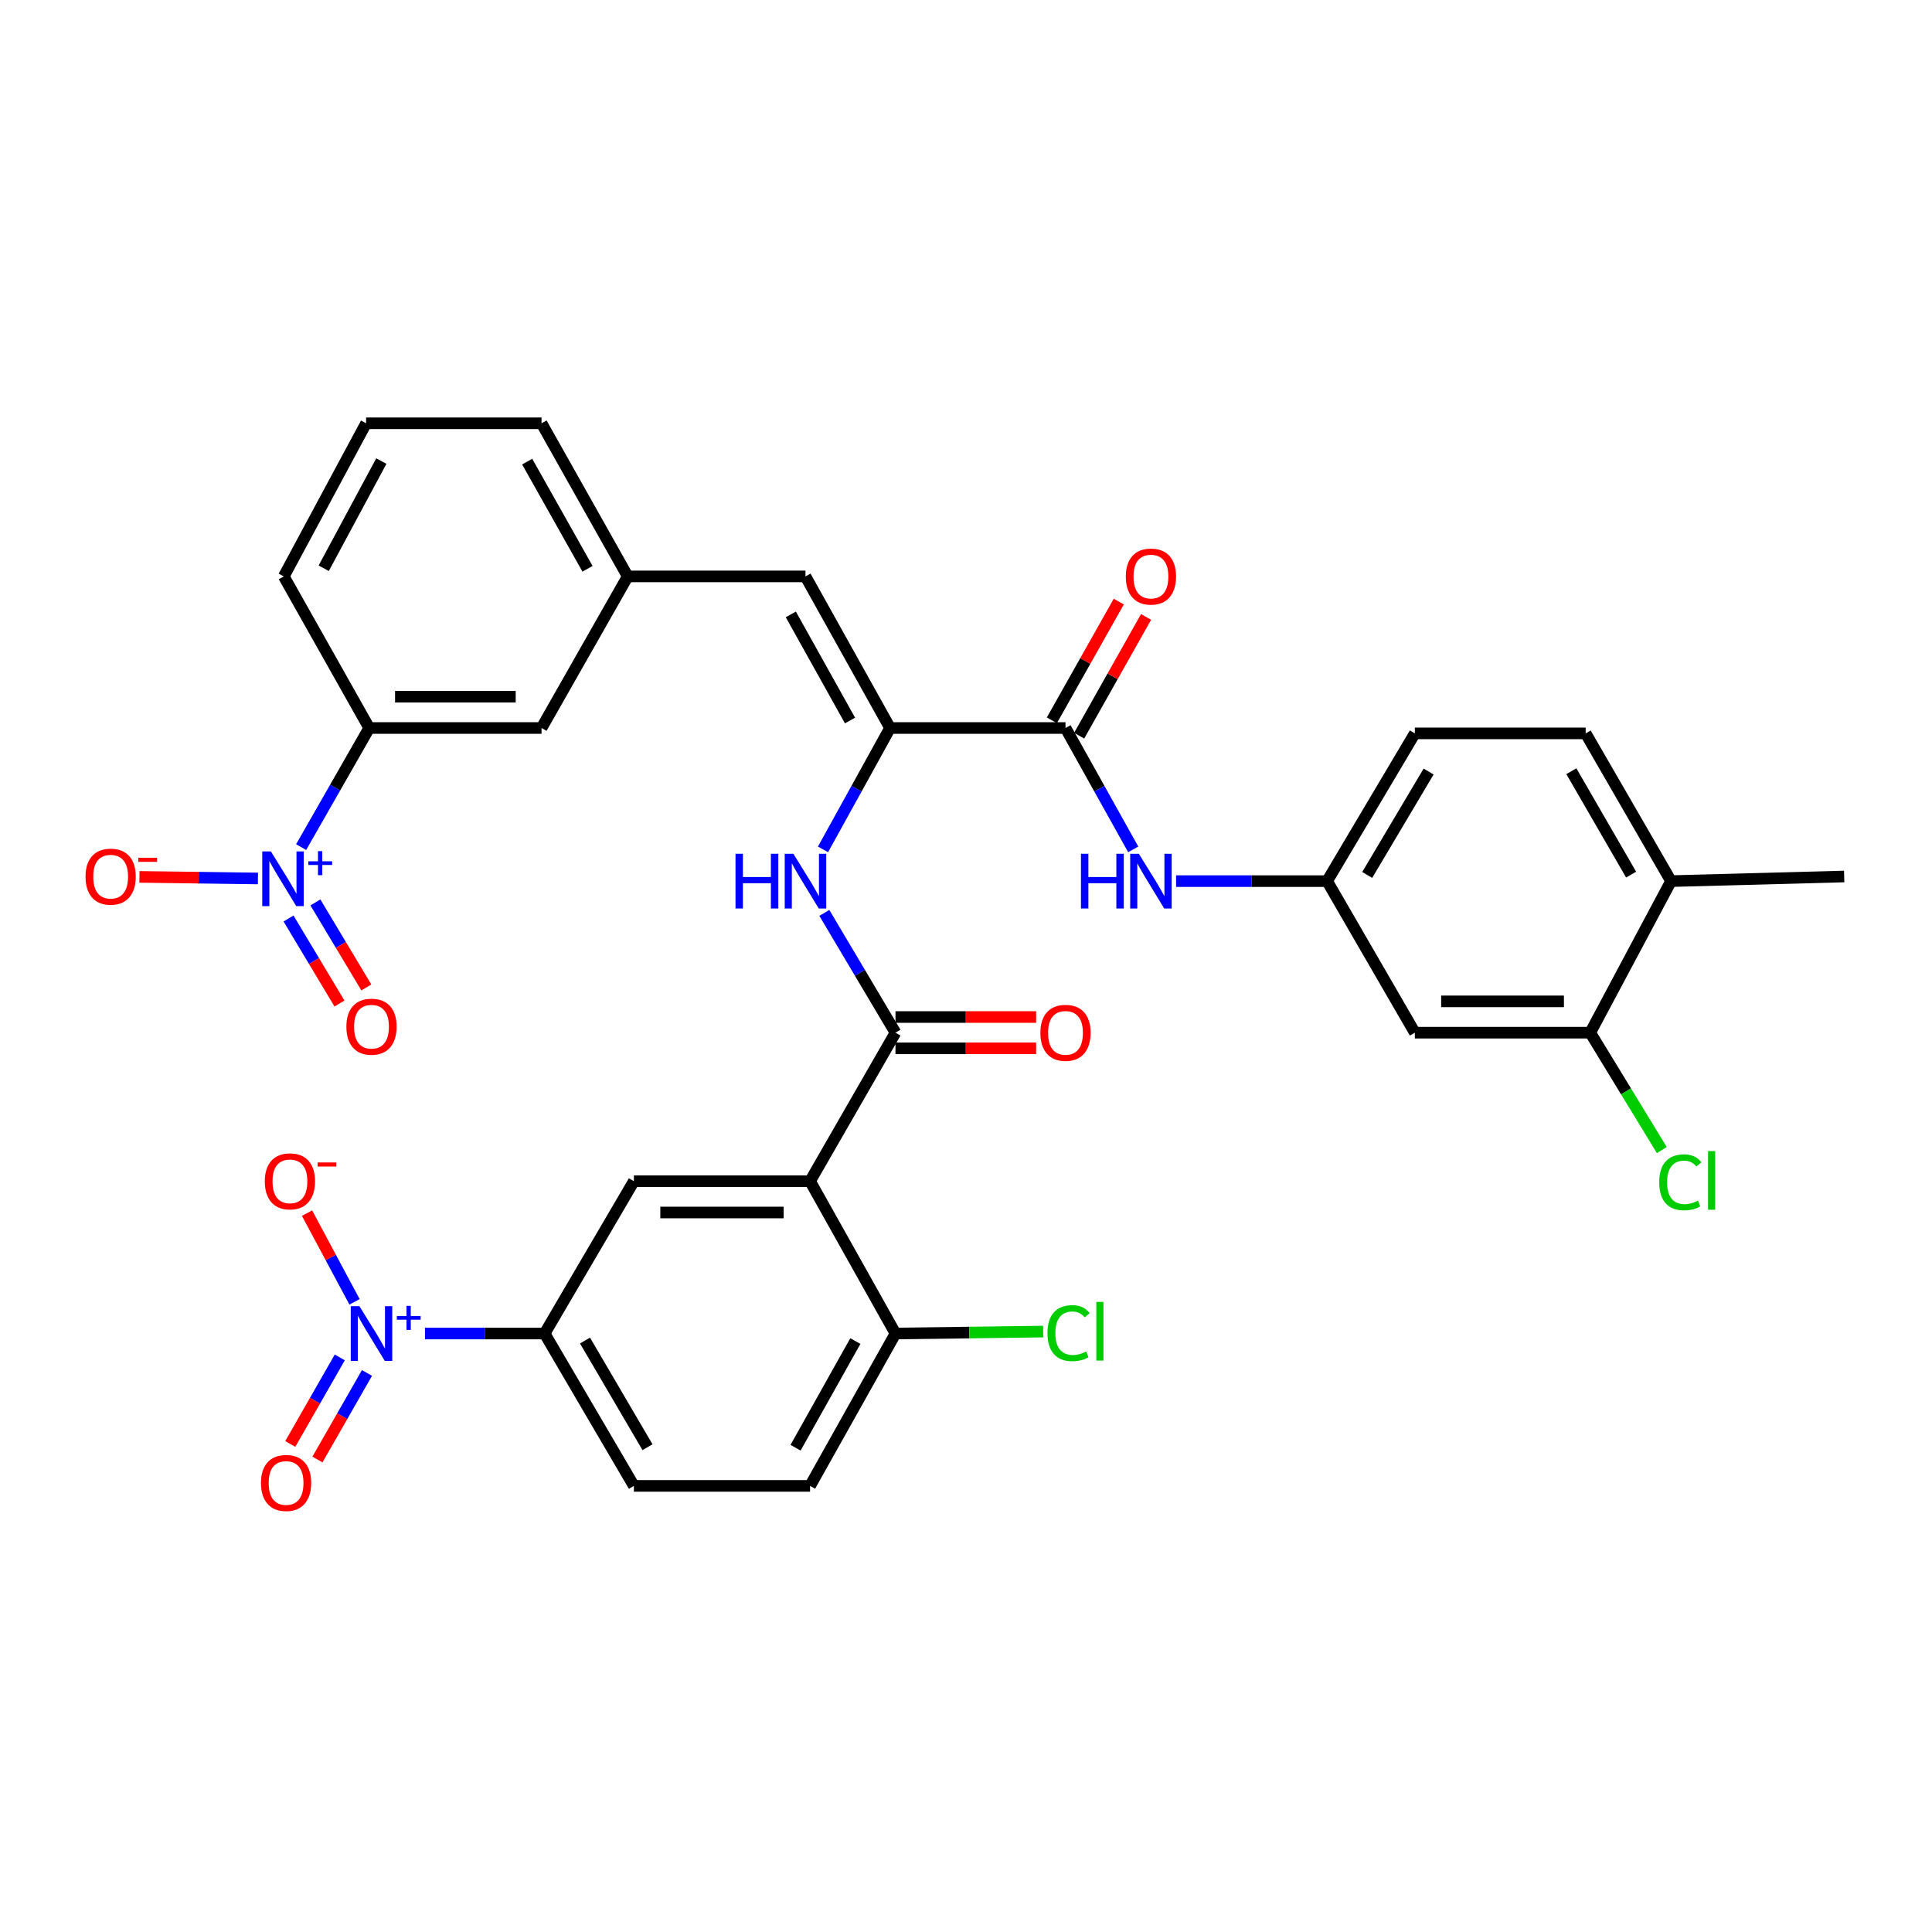 <?xml version='1.0' encoding='iso-8859-1'?>
<svg version='1.1' baseProfile='full'
              xmlns='http://www.w3.org/2000/svg'
                      xmlns:rdkit='http://www.rdkit.org/xml'
                      xmlns:xlink='http://www.w3.org/1999/xlink'
                  xml:space='preserve'
width='1000px' height='1000px' viewBox='0 0 1000 1000'>
<!-- END OF HEADER -->
<rect style='opacity:1.0;fill:#FFFFFF;stroke:none' width='1000' height='1000' x='0' y='0'> </rect>
<path class='bond-2' d='M 419.289,611.381 L 463.499,534.513' style='fill:none;fill-rule:evenodd;stroke:#000000;stroke-width:6px;stroke-linecap:butt;stroke-linejoin:miter;stroke-opacity:1' />
<path class='bond-6' d='M 419.289,611.381 L 328.096,611.381' style='fill:none;fill-rule:evenodd;stroke:#000000;stroke-width:6px;stroke-linecap:butt;stroke-linejoin:miter;stroke-opacity:1' />
<path class='bond-6' d='M 405.61,627.588 L 341.775,627.588' style='fill:none;fill-rule:evenodd;stroke:#000000;stroke-width:6px;stroke-linecap:butt;stroke-linejoin:miter;stroke-opacity:1' />
<path class='bond-12' d='M 419.289,611.381 L 463.499,690.229' style='fill:none;fill-rule:evenodd;stroke:#000000;stroke-width:6px;stroke-linecap:butt;stroke-linejoin:miter;stroke-opacity:1' />
<path class='bond-0' d='M 219.972,690.229 L 250.929,690.229' style='fill:none;fill-rule:evenodd;stroke:#0000FF;stroke-width:6px;stroke-linecap:butt;stroke-linejoin:miter;stroke-opacity:1' />
<path class='bond-0' d='M 250.929,690.229 L 281.887,690.229' style='fill:none;fill-rule:evenodd;stroke:#000000;stroke-width:6px;stroke-linecap:butt;stroke-linejoin:miter;stroke-opacity:1' />
<path class='bond-15' d='M 183.508,673.833 L 171.213,650.872' style='fill:none;fill-rule:evenodd;stroke:#0000FF;stroke-width:6px;stroke-linecap:butt;stroke-linejoin:miter;stroke-opacity:1' />
<path class='bond-15' d='M 171.213,650.872 L 158.918,627.912' style='fill:none;fill-rule:evenodd;stroke:#FF0000;stroke-width:6px;stroke-linecap:butt;stroke-linejoin:miter;stroke-opacity:1' />
<path class='bond-16' d='M 175.878,702.59 L 163.059,724.993' style='fill:none;fill-rule:evenodd;stroke:#0000FF;stroke-width:6px;stroke-linecap:butt;stroke-linejoin:miter;stroke-opacity:1' />
<path class='bond-16' d='M 163.059,724.993 L 150.24,747.395' style='fill:none;fill-rule:evenodd;stroke:#FF0000;stroke-width:6px;stroke-linecap:butt;stroke-linejoin:miter;stroke-opacity:1' />
<path class='bond-16' d='M 189.945,710.639 L 177.126,733.042' style='fill:none;fill-rule:evenodd;stroke:#0000FF;stroke-width:6px;stroke-linecap:butt;stroke-linejoin:miter;stroke-opacity:1' />
<path class='bond-16' d='M 177.126,733.042 L 164.308,755.444' style='fill:none;fill-rule:evenodd;stroke:#FF0000;stroke-width:6px;stroke-linecap:butt;stroke-linejoin:miter;stroke-opacity:1' />
<path class='bond-1' d='M 155.864,438.455 L 173.486,407.635' style='fill:none;fill-rule:evenodd;stroke:#0000FF;stroke-width:6px;stroke-linecap:butt;stroke-linejoin:miter;stroke-opacity:1' />
<path class='bond-1' d='M 173.486,407.635 L 191.107,376.815' style='fill:none;fill-rule:evenodd;stroke:#000000;stroke-width:6px;stroke-linecap:butt;stroke-linejoin:miter;stroke-opacity:1' />
<path class='bond-14' d='M 133.513,454.69 L 102.845,454.281' style='fill:none;fill-rule:evenodd;stroke:#0000FF;stroke-width:6px;stroke-linecap:butt;stroke-linejoin:miter;stroke-opacity:1' />
<path class='bond-14' d='M 102.845,454.281 L 72.177,453.873' style='fill:none;fill-rule:evenodd;stroke:#FF0000;stroke-width:6px;stroke-linecap:butt;stroke-linejoin:miter;stroke-opacity:1' />
<path class='bond-17' d='M 149.347,475.415 L 162.528,497.421' style='fill:none;fill-rule:evenodd;stroke:#0000FF;stroke-width:6px;stroke-linecap:butt;stroke-linejoin:miter;stroke-opacity:1' />
<path class='bond-17' d='M 162.528,497.421 L 175.709,519.427' style='fill:none;fill-rule:evenodd;stroke:#FF0000;stroke-width:6px;stroke-linecap:butt;stroke-linejoin:miter;stroke-opacity:1' />
<path class='bond-17' d='M 163.251,467.087 L 176.432,489.093' style='fill:none;fill-rule:evenodd;stroke:#0000FF;stroke-width:6px;stroke-linecap:butt;stroke-linejoin:miter;stroke-opacity:1' />
<path class='bond-17' d='M 176.432,489.093 L 189.613,511.099' style='fill:none;fill-rule:evenodd;stroke:#FF0000;stroke-width:6px;stroke-linecap:butt;stroke-linejoin:miter;stroke-opacity:1' />
<path class='bond-5' d='M 463.499,534.513 L 445.087,503.511' style='fill:none;fill-rule:evenodd;stroke:#000000;stroke-width:6px;stroke-linecap:butt;stroke-linejoin:miter;stroke-opacity:1' />
<path class='bond-5' d='M 445.087,503.511 L 426.676,472.51' style='fill:none;fill-rule:evenodd;stroke:#0000FF;stroke-width:6px;stroke-linecap:butt;stroke-linejoin:miter;stroke-opacity:1' />
<path class='bond-19' d='M 463.499,542.616 L 499.902,542.616' style='fill:none;fill-rule:evenodd;stroke:#000000;stroke-width:6px;stroke-linecap:butt;stroke-linejoin:miter;stroke-opacity:1' />
<path class='bond-19' d='M 499.902,542.616 L 536.305,542.616' style='fill:none;fill-rule:evenodd;stroke:#FF0000;stroke-width:6px;stroke-linecap:butt;stroke-linejoin:miter;stroke-opacity:1' />
<path class='bond-19' d='M 463.499,526.409 L 499.902,526.409' style='fill:none;fill-rule:evenodd;stroke:#000000;stroke-width:6px;stroke-linecap:butt;stroke-linejoin:miter;stroke-opacity:1' />
<path class='bond-19' d='M 499.902,526.409 L 536.305,526.409' style='fill:none;fill-rule:evenodd;stroke:#FF0000;stroke-width:6px;stroke-linecap:butt;stroke-linejoin:miter;stroke-opacity:1' />
<path class='bond-3' d='M 460.69,376.815 L 443.337,408.23' style='fill:none;fill-rule:evenodd;stroke:#000000;stroke-width:6px;stroke-linecap:butt;stroke-linejoin:miter;stroke-opacity:1' />
<path class='bond-3' d='M 443.337,408.23 L 425.984,439.646' style='fill:none;fill-rule:evenodd;stroke:#0000FF;stroke-width:6px;stroke-linecap:butt;stroke-linejoin:miter;stroke-opacity:1' />
<path class='bond-4' d='M 460.69,376.815 L 551.505,376.815' style='fill:none;fill-rule:evenodd;stroke:#000000;stroke-width:6px;stroke-linecap:butt;stroke-linejoin:miter;stroke-opacity:1' />
<path class='bond-8' d='M 460.69,376.815 L 416.912,298.345' style='fill:none;fill-rule:evenodd;stroke:#000000;stroke-width:6px;stroke-linecap:butt;stroke-linejoin:miter;stroke-opacity:1' />
<path class='bond-8' d='M 439.969,372.941 L 409.325,318.011' style='fill:none;fill-rule:evenodd;stroke:#000000;stroke-width:6px;stroke-linecap:butt;stroke-linejoin:miter;stroke-opacity:1' />
<path class='bond-9' d='M 551.505,376.815 L 569.031,408.228' style='fill:none;fill-rule:evenodd;stroke:#000000;stroke-width:6px;stroke-linecap:butt;stroke-linejoin:miter;stroke-opacity:1' />
<path class='bond-9' d='M 569.031,408.228 L 586.557,439.64' style='fill:none;fill-rule:evenodd;stroke:#0000FF;stroke-width:6px;stroke-linecap:butt;stroke-linejoin:miter;stroke-opacity:1' />
<path class='bond-22' d='M 558.565,380.794 L 575.881,350.064' style='fill:none;fill-rule:evenodd;stroke:#000000;stroke-width:6px;stroke-linecap:butt;stroke-linejoin:miter;stroke-opacity:1' />
<path class='bond-22' d='M 575.881,350.064 L 593.197,319.335' style='fill:none;fill-rule:evenodd;stroke:#FF0000;stroke-width:6px;stroke-linecap:butt;stroke-linejoin:miter;stroke-opacity:1' />
<path class='bond-22' d='M 544.445,372.837 L 561.761,342.108' style='fill:none;fill-rule:evenodd;stroke:#000000;stroke-width:6px;stroke-linecap:butt;stroke-linejoin:miter;stroke-opacity:1' />
<path class='bond-22' d='M 561.761,342.108 L 579.078,311.378' style='fill:none;fill-rule:evenodd;stroke:#FF0000;stroke-width:6px;stroke-linecap:butt;stroke-linejoin:miter;stroke-opacity:1' />
<path class='bond-7' d='M 328.096,611.381 L 281.887,690.229' style='fill:none;fill-rule:evenodd;stroke:#000000;stroke-width:6px;stroke-linecap:butt;stroke-linejoin:miter;stroke-opacity:1' />
<path class='bond-34' d='M 281.887,690.229 L 328.096,769.096' style='fill:none;fill-rule:evenodd;stroke:#000000;stroke-width:6px;stroke-linecap:butt;stroke-linejoin:miter;stroke-opacity:1' />
<path class='bond-34' d='M 302.802,693.866 L 335.148,749.073' style='fill:none;fill-rule:evenodd;stroke:#000000;stroke-width:6px;stroke-linecap:butt;stroke-linejoin:miter;stroke-opacity:1' />
<path class='bond-20' d='M 416.912,298.345 L 324.908,298.345' style='fill:none;fill-rule:evenodd;stroke:#000000;stroke-width:6px;stroke-linecap:butt;stroke-linejoin:miter;stroke-opacity:1' />
<path class='bond-18' d='M 608.744,456.069 L 647.83,456.069' style='fill:none;fill-rule:evenodd;stroke:#0000FF;stroke-width:6px;stroke-linecap:butt;stroke-linejoin:miter;stroke-opacity:1' />
<path class='bond-18' d='M 647.83,456.069 L 686.917,456.069' style='fill:none;fill-rule:evenodd;stroke:#000000;stroke-width:6px;stroke-linecap:butt;stroke-linejoin:miter;stroke-opacity:1' />
<path class='bond-10' d='M 191.107,376.815 L 280.302,376.815' style='fill:none;fill-rule:evenodd;stroke:#000000;stroke-width:6px;stroke-linecap:butt;stroke-linejoin:miter;stroke-opacity:1' />
<path class='bond-10' d='M 204.487,360.608 L 266.923,360.608' style='fill:none;fill-rule:evenodd;stroke:#000000;stroke-width:6px;stroke-linecap:butt;stroke-linejoin:miter;stroke-opacity:1' />
<path class='bond-35' d='M 191.107,376.815 L 146.888,298.345' style='fill:none;fill-rule:evenodd;stroke:#000000;stroke-width:6px;stroke-linecap:butt;stroke-linejoin:miter;stroke-opacity:1' />
<path class='bond-11' d='M 823.104,534.513 L 732.325,534.513' style='fill:none;fill-rule:evenodd;stroke:#000000;stroke-width:6px;stroke-linecap:butt;stroke-linejoin:miter;stroke-opacity:1' />
<path class='bond-11' d='M 809.487,518.305 L 745.942,518.305' style='fill:none;fill-rule:evenodd;stroke:#000000;stroke-width:6px;stroke-linecap:butt;stroke-linejoin:miter;stroke-opacity:1' />
<path class='bond-27' d='M 823.104,534.513 L 841.629,564.895' style='fill:none;fill-rule:evenodd;stroke:#000000;stroke-width:6px;stroke-linecap:butt;stroke-linejoin:miter;stroke-opacity:1' />
<path class='bond-27' d='M 841.629,564.895 L 860.155,595.276' style='fill:none;fill-rule:evenodd;stroke:#00CC00;stroke-width:6px;stroke-linecap:butt;stroke-linejoin:miter;stroke-opacity:1' />
<path class='bond-36' d='M 823.104,534.513 L 864.928,456.069' style='fill:none;fill-rule:evenodd;stroke:#000000;stroke-width:6px;stroke-linecap:butt;stroke-linejoin:miter;stroke-opacity:1' />
<path class='bond-25' d='M 463.499,690.229 L 419.289,769.096' style='fill:none;fill-rule:evenodd;stroke:#000000;stroke-width:6px;stroke-linecap:butt;stroke-linejoin:miter;stroke-opacity:1' />
<path class='bond-25' d='M 442.73,694.134 L 411.783,749.341' style='fill:none;fill-rule:evenodd;stroke:#000000;stroke-width:6px;stroke-linecap:butt;stroke-linejoin:miter;stroke-opacity:1' />
<path class='bond-29' d='M 463.499,690.229 L 501.719,689.726' style='fill:none;fill-rule:evenodd;stroke:#000000;stroke-width:6px;stroke-linecap:butt;stroke-linejoin:miter;stroke-opacity:1' />
<path class='bond-29' d='M 501.719,689.726 L 539.938,689.223' style='fill:none;fill-rule:evenodd;stroke:#00CC00;stroke-width:6px;stroke-linecap:butt;stroke-linejoin:miter;stroke-opacity:1' />
<path class='bond-13' d='M 732.325,534.513 L 686.917,456.069' style='fill:none;fill-rule:evenodd;stroke:#000000;stroke-width:6px;stroke-linecap:butt;stroke-linejoin:miter;stroke-opacity:1' />
<path class='bond-28' d='M 686.917,456.069 L 732.325,379.597' style='fill:none;fill-rule:evenodd;stroke:#000000;stroke-width:6px;stroke-linecap:butt;stroke-linejoin:miter;stroke-opacity:1' />
<path class='bond-28' d='M 707.664,452.873 L 739.449,399.343' style='fill:none;fill-rule:evenodd;stroke:#000000;stroke-width:6px;stroke-linecap:butt;stroke-linejoin:miter;stroke-opacity:1' />
<path class='bond-21' d='M 324.908,298.345 L 280.302,376.815' style='fill:none;fill-rule:evenodd;stroke:#000000;stroke-width:6px;stroke-linecap:butt;stroke-linejoin:miter;stroke-opacity:1' />
<path class='bond-32' d='M 324.908,298.345 L 280.302,219.091' style='fill:none;fill-rule:evenodd;stroke:#000000;stroke-width:6px;stroke-linecap:butt;stroke-linejoin:miter;stroke-opacity:1' />
<path class='bond-32' d='M 304.093,294.406 L 272.869,238.928' style='fill:none;fill-rule:evenodd;stroke:#000000;stroke-width:6px;stroke-linecap:butt;stroke-linejoin:miter;stroke-opacity:1' />
<path class='bond-23' d='M 864.928,456.069 L 820.736,379.597' style='fill:none;fill-rule:evenodd;stroke:#000000;stroke-width:6px;stroke-linecap:butt;stroke-linejoin:miter;stroke-opacity:1' />
<path class='bond-23' d='M 844.266,452.708 L 813.332,399.178' style='fill:none;fill-rule:evenodd;stroke:#000000;stroke-width:6px;stroke-linecap:butt;stroke-linejoin:miter;stroke-opacity:1' />
<path class='bond-33' d='M 864.928,456.069 L 954.545,453.674' style='fill:none;fill-rule:evenodd;stroke:#000000;stroke-width:6px;stroke-linecap:butt;stroke-linejoin:miter;stroke-opacity:1' />
<path class='bond-24' d='M 328.096,769.096 L 419.289,769.096' style='fill:none;fill-rule:evenodd;stroke:#000000;stroke-width:6px;stroke-linecap:butt;stroke-linejoin:miter;stroke-opacity:1' />
<path class='bond-26' d='M 820.736,379.597 L 732.325,379.597' style='fill:none;fill-rule:evenodd;stroke:#000000;stroke-width:6px;stroke-linecap:butt;stroke-linejoin:miter;stroke-opacity:1' />
<path class='bond-30' d='M 146.888,298.345 L 189.496,219.091' style='fill:none;fill-rule:evenodd;stroke:#000000;stroke-width:6px;stroke-linecap:butt;stroke-linejoin:miter;stroke-opacity:1' />
<path class='bond-30' d='M 167.555,294.131 L 197.38,238.653' style='fill:none;fill-rule:evenodd;stroke:#000000;stroke-width:6px;stroke-linecap:butt;stroke-linejoin:miter;stroke-opacity:1' />
<path class='bond-31' d='M 189.496,219.091 L 280.302,219.091' style='fill:none;fill-rule:evenodd;stroke:#000000;stroke-width:6px;stroke-linecap:butt;stroke-linejoin:miter;stroke-opacity:1' />
<path  class='atom-1' d='M 186.027 676.069
L 195.307 691.069
Q 196.227 692.549, 197.707 695.229
Q 199.187 697.909, 199.267 698.069
L 199.267 676.069
L 203.027 676.069
L 203.027 704.389
L 199.147 704.389
L 189.187 687.989
Q 188.027 686.069, 186.787 683.869
Q 185.587 681.669, 185.227 680.989
L 185.227 704.389
L 181.547 704.389
L 181.547 676.069
L 186.027 676.069
' fill='#0000FF'/>
<path  class='atom-1' d='M 205.403 681.174
L 210.393 681.174
L 210.393 675.92
L 212.61 675.92
L 212.61 681.174
L 217.732 681.174
L 217.732 683.075
L 212.61 683.075
L 212.61 688.355
L 210.393 688.355
L 210.393 683.075
L 205.403 683.075
L 205.403 681.174
' fill='#0000FF'/>
<path  class='atom-2' d='M 140.223 440.703
L 149.503 455.703
Q 150.423 457.183, 151.903 459.863
Q 153.383 462.543, 153.463 462.703
L 153.463 440.703
L 157.223 440.703
L 157.223 469.023
L 153.343 469.023
L 143.383 452.623
Q 142.223 450.703, 140.983 448.503
Q 139.783 446.303, 139.423 445.623
L 139.423 469.023
L 135.743 469.023
L 135.743 440.703
L 140.223 440.703
' fill='#0000FF'/>
<path  class='atom-2' d='M 159.599 445.807
L 164.589 445.807
L 164.589 440.554
L 166.806 440.554
L 166.806 445.807
L 171.928 445.807
L 171.928 447.708
L 166.806 447.708
L 166.806 452.988
L 164.589 452.988
L 164.589 447.708
L 159.599 447.708
L 159.599 445.807
' fill='#0000FF'/>
<path  class='atom-6' d='M 380.692 441.909
L 384.532 441.909
L 384.532 453.949
L 399.012 453.949
L 399.012 441.909
L 402.852 441.909
L 402.852 470.229
L 399.012 470.229
L 399.012 457.149
L 384.532 457.149
L 384.532 470.229
L 380.692 470.229
L 380.692 441.909
' fill='#0000FF'/>
<path  class='atom-6' d='M 410.652 441.909
L 419.932 456.909
Q 420.852 458.389, 422.332 461.069
Q 423.812 463.749, 423.892 463.909
L 423.892 441.909
L 427.652 441.909
L 427.652 470.229
L 423.772 470.229
L 413.812 453.829
Q 412.652 451.909, 411.412 449.709
Q 410.212 447.509, 409.852 446.829
L 409.852 470.229
L 406.172 470.229
L 406.172 441.909
L 410.652 441.909
' fill='#0000FF'/>
<path  class='atom-10' d='M 559.504 441.909
L 563.344 441.909
L 563.344 453.949
L 577.824 453.949
L 577.824 441.909
L 581.664 441.909
L 581.664 470.229
L 577.824 470.229
L 577.824 457.149
L 563.344 457.149
L 563.344 470.229
L 559.504 470.229
L 559.504 441.909
' fill='#0000FF'/>
<path  class='atom-10' d='M 589.464 441.909
L 598.744 456.909
Q 599.664 458.389, 601.144 461.069
Q 602.624 463.749, 602.704 463.909
L 602.704 441.909
L 606.464 441.909
L 606.464 470.229
L 602.584 470.229
L 592.624 453.829
Q 591.464 451.909, 590.224 449.709
Q 589.024 447.509, 588.664 446.829
L 588.664 470.229
L 584.984 470.229
L 584.984 441.909
L 589.464 441.909
' fill='#0000FF'/>
<path  class='atom-15' d='M 44.271 453.754
Q 44.271 446.954, 47.631 443.154
Q 50.991 439.354, 57.271 439.354
Q 63.551 439.354, 66.911 443.154
Q 70.271 446.954, 70.271 453.754
Q 70.271 460.634, 66.871 464.554
Q 63.471 468.434, 57.271 468.434
Q 51.031 468.434, 47.631 464.554
Q 44.271 460.674, 44.271 453.754
M 57.271 465.234
Q 61.591 465.234, 63.911 462.354
Q 66.271 459.434, 66.271 453.754
Q 66.271 448.194, 63.911 445.394
Q 61.591 442.554, 57.271 442.554
Q 52.951 442.554, 50.591 445.354
Q 48.271 448.154, 48.271 453.754
Q 48.271 459.474, 50.591 462.354
Q 52.951 465.234, 57.271 465.234
' fill='#FF0000'/>
<path  class='atom-15' d='M 71.591 443.976
L 81.28 443.976
L 81.28 446.088
L 71.591 446.088
L 71.591 443.976
' fill='#FF0000'/>
<path  class='atom-16' d='M 137.067 611.461
Q 137.067 604.661, 140.427 600.861
Q 143.787 597.061, 150.067 597.061
Q 156.347 597.061, 159.707 600.861
Q 163.067 604.661, 163.067 611.461
Q 163.067 618.341, 159.667 622.261
Q 156.267 626.141, 150.067 626.141
Q 143.827 626.141, 140.427 622.261
Q 137.067 618.381, 137.067 611.461
M 150.067 622.941
Q 154.387 622.941, 156.707 620.061
Q 159.067 617.141, 159.067 611.461
Q 159.067 605.901, 156.707 603.101
Q 154.387 600.261, 150.067 600.261
Q 145.747 600.261, 143.387 603.061
Q 141.067 605.861, 141.067 611.461
Q 141.067 617.181, 143.387 620.061
Q 145.747 622.941, 150.067 622.941
' fill='#FF0000'/>
<path  class='atom-16' d='M 164.387 601.683
L 174.076 601.683
L 174.076 603.795
L 164.387 603.795
L 164.387 601.683
' fill='#FF0000'/>
<path  class='atom-17' d='M 135.077 767.573
Q 135.077 760.773, 138.437 756.973
Q 141.797 753.173, 148.077 753.173
Q 154.357 753.173, 157.717 756.973
Q 161.077 760.773, 161.077 767.573
Q 161.077 774.453, 157.677 778.373
Q 154.277 782.253, 148.077 782.253
Q 141.837 782.253, 138.437 778.373
Q 135.077 774.493, 135.077 767.573
M 148.077 779.053
Q 152.397 779.053, 154.717 776.173
Q 157.077 773.253, 157.077 767.573
Q 157.077 762.013, 154.717 759.213
Q 152.397 756.373, 148.077 756.373
Q 143.757 756.373, 141.397 759.173
Q 139.077 761.973, 139.077 767.573
Q 139.077 773.293, 141.397 776.173
Q 143.757 779.053, 148.077 779.053
' fill='#FF0000'/>
<path  class='atom-18' d='M 179.287 531.414
Q 179.287 524.614, 182.647 520.814
Q 186.007 517.014, 192.287 517.014
Q 198.567 517.014, 201.927 520.814
Q 205.287 524.614, 205.287 531.414
Q 205.287 538.294, 201.887 542.214
Q 198.487 546.094, 192.287 546.094
Q 186.047 546.094, 182.647 542.214
Q 179.287 538.334, 179.287 531.414
M 192.287 542.894
Q 196.607 542.894, 198.927 540.014
Q 201.287 537.094, 201.287 531.414
Q 201.287 525.854, 198.927 523.054
Q 196.607 520.214, 192.287 520.214
Q 187.967 520.214, 185.607 523.014
Q 183.287 525.814, 183.287 531.414
Q 183.287 537.134, 185.607 540.014
Q 187.967 542.894, 192.287 542.894
' fill='#FF0000'/>
<path  class='atom-20' d='M 538.505 534.593
Q 538.505 527.793, 541.865 523.993
Q 545.225 520.193, 551.505 520.193
Q 557.785 520.193, 561.145 523.993
Q 564.505 527.793, 564.505 534.593
Q 564.505 541.473, 561.105 545.393
Q 557.705 549.273, 551.505 549.273
Q 545.265 549.273, 541.865 545.393
Q 538.505 541.513, 538.505 534.593
M 551.505 546.073
Q 555.825 546.073, 558.145 543.193
Q 560.505 540.273, 560.505 534.593
Q 560.505 529.033, 558.145 526.233
Q 555.825 523.393, 551.505 523.393
Q 547.185 523.393, 544.825 526.193
Q 542.505 528.993, 542.505 534.593
Q 542.505 540.313, 544.825 543.193
Q 547.185 546.073, 551.505 546.073
' fill='#FF0000'/>
<path  class='atom-23' d='M 582.724 298.425
Q 582.724 291.625, 586.084 287.825
Q 589.444 284.025, 595.724 284.025
Q 602.004 284.025, 605.364 287.825
Q 608.724 291.625, 608.724 298.425
Q 608.724 305.305, 605.324 309.225
Q 601.924 313.105, 595.724 313.105
Q 589.484 313.105, 586.084 309.225
Q 582.724 305.345, 582.724 298.425
M 595.724 309.905
Q 600.044 309.905, 602.364 307.025
Q 604.724 304.105, 604.724 298.425
Q 604.724 292.865, 602.364 290.065
Q 600.044 287.225, 595.724 287.225
Q 591.404 287.225, 589.044 290.025
Q 586.724 292.825, 586.724 298.425
Q 586.724 304.145, 589.044 307.025
Q 591.404 309.905, 595.724 309.905
' fill='#FF0000'/>
<path  class='atom-28' d='M 858.807 611.955
Q 858.807 604.915, 862.087 601.235
Q 865.407 597.515, 871.687 597.515
Q 877.527 597.515, 880.647 601.635
L 878.007 603.795
Q 875.727 600.795, 871.687 600.795
Q 867.407 600.795, 865.127 603.675
Q 862.887 606.515, 862.887 611.955
Q 862.887 617.555, 865.207 620.435
Q 867.567 623.315, 872.127 623.315
Q 875.247 623.315, 878.887 621.435
L 880.007 624.435
Q 878.527 625.395, 876.287 625.955
Q 874.047 626.515, 871.567 626.515
Q 865.407 626.515, 862.087 622.755
Q 858.807 618.995, 858.807 611.955
' fill='#00CC00'/>
<path  class='atom-28' d='M 884.087 595.795
L 887.767 595.795
L 887.767 626.155
L 884.087 626.155
L 884.087 595.795
' fill='#00CC00'/>
<path  class='atom-30' d='M 542.178 690.03
Q 542.178 682.99, 545.458 679.31
Q 548.778 675.59, 555.058 675.59
Q 560.898 675.59, 564.018 679.71
L 561.378 681.87
Q 559.098 678.87, 555.058 678.87
Q 550.778 678.87, 548.498 681.75
Q 546.258 684.59, 546.258 690.03
Q 546.258 695.63, 548.578 698.51
Q 550.938 701.39, 555.498 701.39
Q 558.618 701.39, 562.258 699.51
L 563.378 702.51
Q 561.898 703.47, 559.658 704.03
Q 557.418 704.59, 554.938 704.59
Q 548.778 704.59, 545.458 700.83
Q 542.178 697.07, 542.178 690.03
' fill='#00CC00'/>
<path  class='atom-30' d='M 567.458 673.87
L 571.138 673.87
L 571.138 704.23
L 567.458 704.23
L 567.458 673.87
' fill='#00CC00'/>
</svg>
